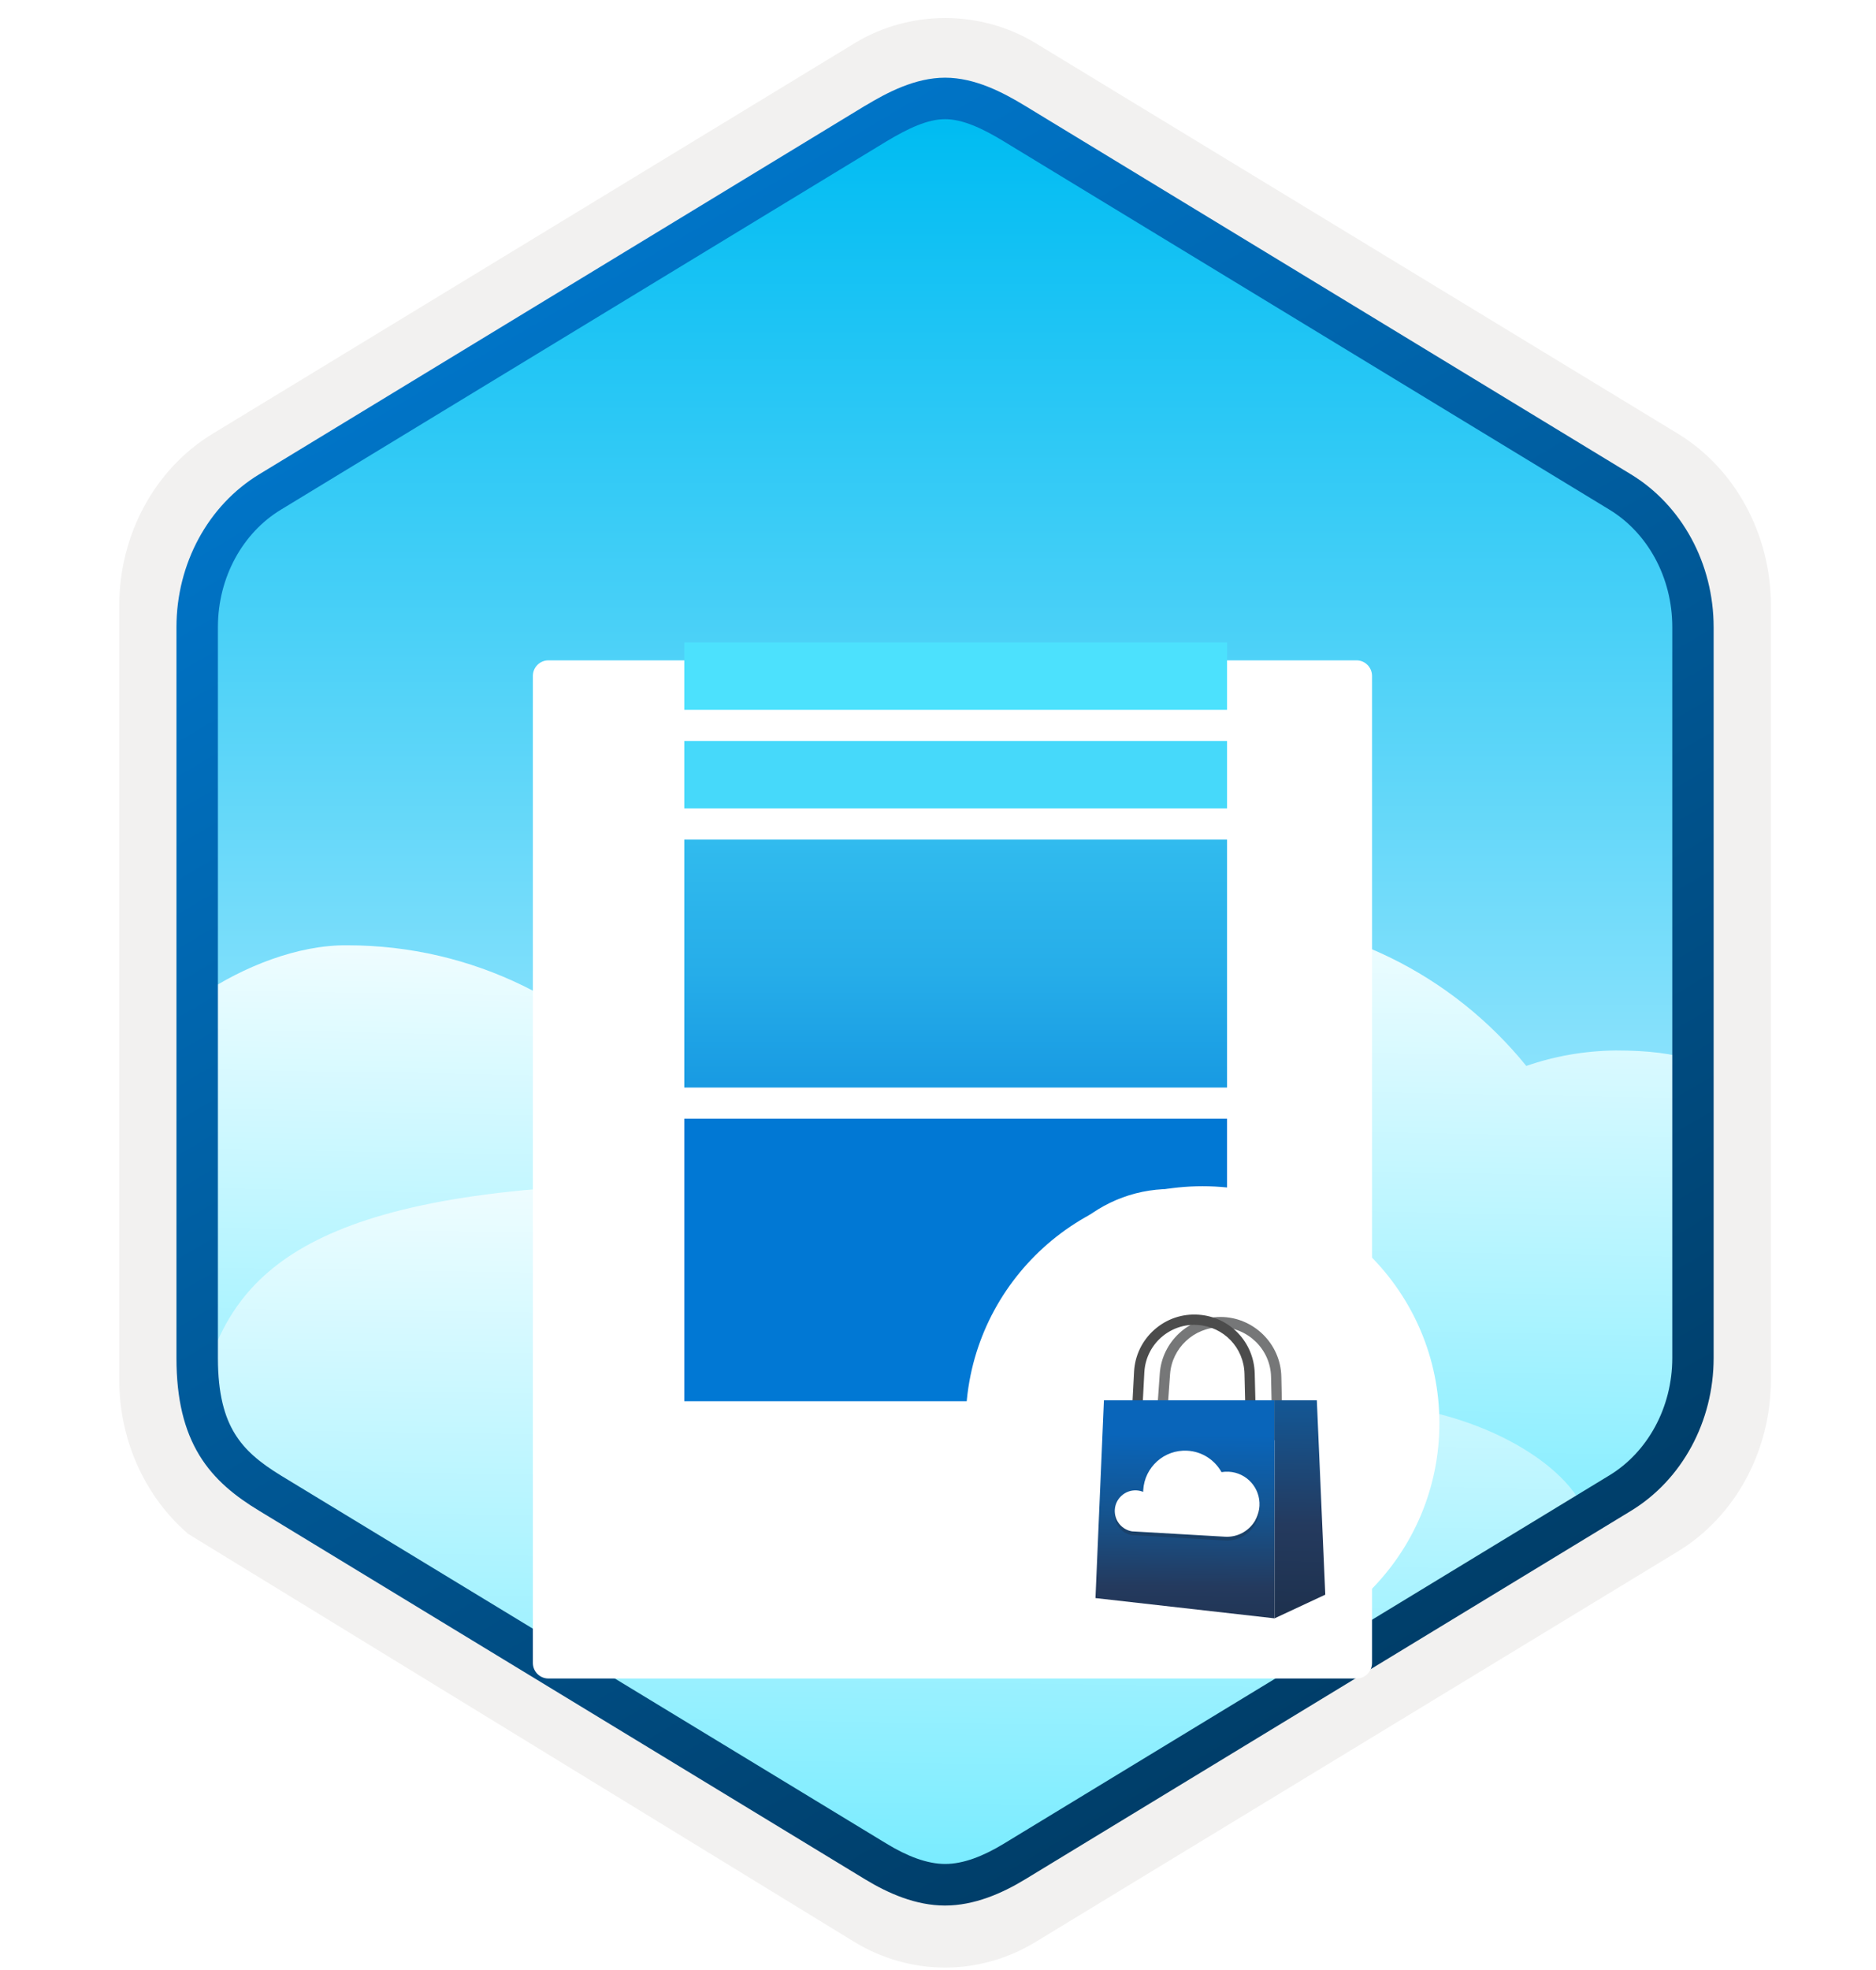 <svg width="181" height="190" viewBox="0 0 181 190" fill="none" xmlns="http://www.w3.org/2000/svg">
<g clip-path="url(#clip0_2141_2086)">
<path d="M91.186 189.742C94.246 189.742 97.256 188.892 99.916 187.272L161.886 149.612C167.426 146.242 170.856 139.912 170.856 133.072V58.362C170.856 51.542 167.426 45.202 161.886 41.822L99.916 4.162C94.586 0.922 87.766 0.942 82.466 4.162L20.496 41.842C14.956 45.212 11.506 51.542 11.506 58.382V133.082C11.506 138.842 13.956 144.262 18.056 147.832V147.862L82.466 187.292C85.106 188.892 88.126 189.742 91.186 189.742ZM91.836 8.692C93.786 8.692 96.266 9.902 97.976 10.952L158.736 48.142C162.486 50.422 164.606 57.022 164.606 61.772L163.976 133.072C163.976 137.822 160.776 142.092 157.026 144.372L96.626 180.752C93.196 182.842 90.406 182.842 86.966 180.752L25.756 144.282C22.006 142.002 18.986 137.802 18.986 133.072V59.432C18.986 54.692 21.716 49.802 25.486 47.512L86.066 10.952C87.766 9.912 89.886 8.692 91.836 8.692Z" fill="#F2F1F0"/>
<path fill-rule="evenodd" clip-rule="evenodd" d="M99.086 12.272C96.636 10.772 93.916 10.022 91.186 10.022C88.456 10.022 85.736 10.782 83.286 12.272L27.156 46.602C22.136 49.672 19.026 55.422 19.026 61.672V129.772C19.026 136.002 22.126 141.772 27.156 144.842L83.286 179.172C85.736 180.672 88.456 181.422 91.186 181.422C93.916 181.422 96.636 180.682 99.086 179.172L155.216 144.842C160.236 141.772 163.346 136.002 163.346 129.772V61.672C163.346 55.442 160.246 49.692 155.216 46.602L99.086 12.272Z" fill="url(#paint0_linear_2141_2086)"/>
<path fill-rule="evenodd" clip-rule="evenodd" d="M63.594 105.507C56.493 96.746 45.659 91.16 33.506 91.16C28.701 91.108 23.43 93.255 19.484 95.905C16.463 97.934 18.719 101.658 18.061 103.515C18.061 106.846 18.96 135.177 19.758 138.265C23.226 145.024 27.311 143.265 33.935 148.39C40.685 152.14 62.81 168.015 66.311 167.995L96.392 168.463C104.396 168.463 110.906 161.975 110.906 153.96C110.906 145.962 104.413 139.457 96.392 139.457H96.131C97.347 136.473 98.006 133.212 98.006 129.794C98.006 115.569 86.46 104.015 72.206 104.015C69.185 104.05 66.286 104.57 63.594 105.507Z" fill="url(#paint1_linear_2141_2086)"/>
<path fill-rule="evenodd" clip-rule="evenodd" d="M147.261 102.795C140.16 94.034 129.326 88.448 117.173 88.448C95.8 88.448 78.49 105.762 78.49 127.1C78.49 130.43 78.907 133.674 79.705 136.762C71.875 136.971 65.59 143.372 65.59 151.248C65.59 159.263 72.083 165.751 80.105 165.751L120.811 164.951C133.311 159.265 140.561 153.39 152.006 146.689C160.936 142.14 160.58 138.577 162.659 133.297L163.561 126.89C164.776 123.906 163.686 121.433 163.686 118.015C163.686 106.996 163.274 102.243 163.274 102.243C161.485 101.608 159.086 101.303 155.873 101.303C152.852 101.338 149.952 101.858 147.261 102.795Z" fill="url(#paint2_linear_2141_2086)"/>
<path fill-rule="evenodd" clip-rule="evenodd" d="M115.831 137.69C104.162 123.293 86.358 114.113 66.385 114.113C31.262 114.113 23.112 121.938 19.936 132.14C19.936 137.614 21.061 139.765 23.81 141.89C28.816 148.724 41.685 152.14 46.685 156.64C57.06 162.89 64.06 165.89 77.06 175.015L90.061 181.765C93.686 182.265 107.131 173.652 116.436 167.64C123.311 163.14 130.186 159.64 137.311 155.64H136.883C143.186 151.515 153.186 146.89 152.936 145.765C150.818 140.664 141.436 135.265 129.983 135.238C125.019 135.295 120.254 136.15 115.831 137.69Z" fill="url(#paint3_linear_2141_2086)"/>
<path fill-rule="evenodd" clip-rule="evenodd" d="M91.185 11.492C92.865 11.492 94.755 12.362 96.815 13.612L155.285 49.152C158.935 51.372 161.345 55.642 161.345 60.472V130.952C161.345 135.772 158.935 140.052 155.285 142.272L96.825 177.812C94.865 179.002 92.945 179.752 91.195 179.752C89.445 179.752 87.525 179.002 85.565 177.812L27.085 142.282C25.075 141.052 23.625 139.852 22.645 138.242C21.665 136.642 21.025 134.422 21.025 130.962V60.482C21.025 55.652 23.435 51.382 27.085 49.162L85.545 13.622C87.635 12.372 89.495 11.492 91.185 11.492ZM98.895 181.242L157.355 145.702C162.275 142.712 165.335 137.092 165.335 130.962V60.482C165.335 54.352 162.275 48.732 157.355 45.742L98.895 10.202C96.785 8.922 94.075 7.492 91.185 7.492C88.285 7.492 85.575 8.932 83.485 10.192H83.475L25.005 45.742C20.085 48.732 17.025 54.352 17.025 60.482V130.962C17.025 134.922 17.765 137.912 19.225 140.322C20.685 142.722 22.745 144.322 25.005 145.692L83.465 181.232C85.685 182.582 88.355 183.762 91.175 183.762C93.995 183.762 96.675 182.592 98.895 181.242Z" fill="url(#paint4_linear_2141_2086)"/>
<g filter="url(#filter0_ddddd_2141_2086)">
<path d="M51.413 51.181C51.413 50.353 52.084 49.681 52.913 49.681H130.876C131.704 49.681 132.376 50.353 132.376 51.181V146.368C132.376 147.196 131.704 147.868 130.876 147.868H52.913C52.084 147.868 51.413 147.196 51.413 146.368V51.181Z" fill="white"/>
</g>
<g filter="url(#filter1_d_2141_2086)">
<path d="M112.963 138.898C118.905 138.898 123.735 134.08 123.735 128.126C123.735 122.172 118.917 117.354 112.963 117.354C107.009 117.354 102.191 122.172 102.191 128.126C102.191 134.08 107.009 138.898 112.963 138.898Z" fill="url(#paint5_linear_2141_2086)"/>
</g>
<path d="M118.389 71.46H66.022V77.962H118.389V71.46Z" fill="#46D9FA"/>
<path d="M118.389 80.967H66.022V104.878H118.389V80.967Z" fill="url(#paint6_linear_2141_2086)"/>
<path d="M118.389 61.951H66.022V68.454H118.389V61.951Z" fill="#4CE1FD"/>
<path d="M112.929 114.661C114.868 114.661 116.726 115.074 118.389 115.819L118.389 107.883H66.022L66.022 135.126H101.481C100.23 133.084 99.496 130.675 99.496 128.105C99.496 120.695 105.519 114.661 112.929 114.661Z" fill="#0178D4"/>
<path d="M113.893 121.28H111.965V134.953H113.893V121.28Z" fill="#F2F2F2"/>
<path d="M119.766 127.243H106.092V129.171H119.778V127.243H119.766Z" fill="#F2F2F2"/>
<g filter="url(#filter2_d_2141_2086)">
<circle cx="116.025" cy="133.245" r="22.851" fill="white"/>
</g>
<g filter="url(#filter3_dddd_2141_2086)">
<path d="M111.423 130.025L110.435 129.955L110.897 123.459C111.112 120.418 113.67 118.02 116.72 118.003C116.733 118.003 116.742 118.003 116.754 118.003C119.925 118.003 122.556 120.573 122.625 123.748L122.759 129.869L121.767 129.891L121.633 123.77C121.577 121.13 119.39 118.995 116.754 118.995C116.746 118.995 116.737 118.995 116.729 118.995C114.192 119.008 112.066 121 111.889 123.528L111.423 130.025Z" fill="#767778"/>
<path d="M119.235 130.248L119.071 123.48C119.01 120.969 117.074 118.946 114.567 118.774C113.26 118.683 112.01 119.114 111.03 119.977C110.055 120.844 109.477 122.039 109.408 123.342L109.085 129.493L108.093 129.441L108.416 123.29C108.498 121.72 109.193 120.279 110.37 119.235C111.548 118.191 113.058 117.674 114.632 117.782C117.652 117.989 119.985 120.426 120.059 123.454L120.223 130.222L119.235 130.248Z" fill="#4C4C4C"/>
<path fill-rule="evenodd" clip-rule="evenodd" d="M121.974 147.066L104.694 145.112L105.509 126.037H121.974V147.066Z" fill="url(#paint7_linear_2141_2086)"/>
<path fill-rule="evenodd" clip-rule="evenodd" d="M121.974 147.066L126.865 144.784L126.05 126.037H121.974V147.066Z" fill="url(#paint8_linear_2141_2086)"/>
<path opacity="0.25" d="M120.399 137.27C120.408 137.235 120.412 137.21 120.425 137.179C120.477 136.994 120.503 136.795 120.516 136.597C120.611 134.863 119.287 133.388 117.561 133.293C117.32 133.28 117.082 133.293 116.854 133.332C116.202 132.163 114.986 131.343 113.554 131.265C111.328 131.14 109.426 132.849 109.301 135.07C109.296 135.126 109.296 135.178 109.292 135.234C109.098 135.156 108.882 135.105 108.654 135.092C107.558 135.031 106.618 135.872 106.557 136.968C106.501 137.999 107.234 138.888 108.231 139.043L117.203 139.56C118.385 139.625 119.442 139.034 120.033 138.107C120.05 138.081 120.063 138.055 120.085 138.025C120.171 137.852 120.305 137.602 120.399 137.27Z" fill="#1F1D20"/>
<path d="M120.399 136.904C120.408 136.869 120.412 136.844 120.425 136.813C120.477 136.628 120.503 136.429 120.516 136.231C120.611 134.497 119.287 133.022 117.561 132.927C117.32 132.914 117.082 132.927 116.854 132.966C116.202 131.797 114.986 130.977 113.554 130.899C111.328 130.774 109.426 132.482 109.301 134.704C109.296 134.76 109.296 134.812 109.292 134.868C109.098 134.79 108.882 134.738 108.654 134.726C107.558 134.665 106.618 135.506 106.557 136.602C106.501 137.633 107.234 138.521 108.231 138.677L117.203 139.194C118.385 139.259 119.442 138.668 120.033 137.741C120.05 137.715 120.063 137.689 120.085 137.659C120.171 137.486 120.305 137.236 120.399 136.904Z" fill="white"/>
</g>
</g>
<defs>
<filter id="filter0_ddddd_2141_2086" x="48.413" y="48.681" width="86.963" height="110.186" filterUnits="userSpaceOnUse" color-interpolation-filters="sRGB">
<feFlood flood-opacity="0" result="BackgroundImageFix"/>
<feColorMatrix in="SourceAlpha" type="matrix" values="0 0 0 0 0 0 0 0 0 0 0 0 0 0 0 0 0 0 127 0" result="hardAlpha"/>
<feOffset/>
<feColorMatrix type="matrix" values="0 0 0 0 0 0 0 0 0 0 0 0 0 0 0 0 0 0 0.1 0"/>
<feBlend mode="normal" in2="BackgroundImageFix" result="effect1_dropShadow_2141_2086"/>
<feColorMatrix in="SourceAlpha" type="matrix" values="0 0 0 0 0 0 0 0 0 0 0 0 0 0 0 0 0 0 127 0" result="hardAlpha"/>
<feOffset/>
<feGaussianBlur stdDeviation="0.5"/>
<feColorMatrix type="matrix" values="0 0 0 0 0 0 0 0 0 0 0 0 0 0 0 0 0 0 0.1 0"/>
<feBlend mode="normal" in2="effect1_dropShadow_2141_2086" result="effect2_dropShadow_2141_2086"/>
<feColorMatrix in="SourceAlpha" type="matrix" values="0 0 0 0 0 0 0 0 0 0 0 0 0 0 0 0 0 0 127 0" result="hardAlpha"/>
<feOffset dy="2"/>
<feGaussianBlur stdDeviation="1"/>
<feColorMatrix type="matrix" values="0 0 0 0 0 0 0 0 0 0 0 0 0 0 0 0 0 0 0.09 0"/>
<feBlend mode="normal" in2="effect2_dropShadow_2141_2086" result="effect3_dropShadow_2141_2086"/>
<feColorMatrix in="SourceAlpha" type="matrix" values="0 0 0 0 0 0 0 0 0 0 0 0 0 0 0 0 0 0 127 0" result="hardAlpha"/>
<feOffset dy="4"/>
<feGaussianBlur stdDeviation="1.5"/>
<feColorMatrix type="matrix" values="0 0 0 0 0 0 0 0 0 0 0 0 0 0 0 0 0 0 0.05 0"/>
<feBlend mode="normal" in2="effect3_dropShadow_2141_2086" result="effect4_dropShadow_2141_2086"/>
<feColorMatrix in="SourceAlpha" type="matrix" values="0 0 0 0 0 0 0 0 0 0 0 0 0 0 0 0 0 0 127 0" result="hardAlpha"/>
<feOffset dy="8"/>
<feGaussianBlur stdDeviation="1.5"/>
<feColorMatrix type="matrix" values="0 0 0 0 0 0 0 0 0 0 0 0 0 0 0 0 0 0 0.01 0"/>
<feBlend mode="normal" in2="effect4_dropShadow_2141_2086" result="effect5_dropShadow_2141_2086"/>
<feBlend mode="normal" in="SourceGraphic" in2="effect5_dropShadow_2141_2086" result="shape"/>
</filter>
<filter id="filter1_d_2141_2086" x="98.191" y="117.354" width="29.544" height="29.543" filterUnits="userSpaceOnUse" color-interpolation-filters="sRGB">
<feFlood flood-opacity="0" result="BackgroundImageFix"/>
<feColorMatrix in="SourceAlpha" type="matrix" values="0 0 0 0 0 0 0 0 0 0 0 0 0 0 0 0 0 0 127 0" result="hardAlpha"/>
<feOffset dy="4"/>
<feGaussianBlur stdDeviation="2"/>
<feComposite in2="hardAlpha" operator="out"/>
<feColorMatrix type="matrix" values="0 0 0 0 0 0 0 0 0 0 0 0 0 0 0 0 0 0 0.25 0"/>
<feBlend mode="normal" in2="BackgroundImageFix" result="effect1_dropShadow_2141_2086"/>
<feBlend mode="normal" in="SourceGraphic" in2="effect1_dropShadow_2141_2086" result="shape"/>
</filter>
<filter id="filter2_d_2141_2086" x="89.173" y="110.394" width="53.703" height="53.703" filterUnits="userSpaceOnUse" color-interpolation-filters="sRGB">
<feFlood flood-opacity="0" result="BackgroundImageFix"/>
<feColorMatrix in="SourceAlpha" type="matrix" values="0 0 0 0 0 0 0 0 0 0 0 0 0 0 0 0 0 0 127 0" result="hardAlpha"/>
<feOffset dy="4"/>
<feGaussianBlur stdDeviation="2"/>
<feComposite in2="hardAlpha" operator="out"/>
<feColorMatrix type="matrix" values="0 0 0 0 0 0 0 0 0 0 0 0 0 0 0 0 0 0 0.25 0"/>
<feBlend mode="normal" in2="BackgroundImageFix" result="effect1_dropShadow_2141_2086"/>
<feBlend mode="normal" in="SourceGraphic" in2="effect1_dropShadow_2141_2086" result="shape"/>
</filter>
<filter id="filter3_dddd_2141_2086" x="102.694" y="116.768" width="27.171" height="37.298" filterUnits="userSpaceOnUse" color-interpolation-filters="sRGB">
<feFlood flood-opacity="0" result="BackgroundImageFix"/>
<feColorMatrix in="SourceAlpha" type="matrix" values="0 0 0 0 0 0 0 0 0 0 0 0 0 0 0 0 0 0 127 0" result="hardAlpha"/>
<feOffset/>
<feGaussianBlur stdDeviation="0.5"/>
<feColorMatrix type="matrix" values="0 0 0 0 0 0 0 0 0 0 0 0 0 0 0 0 0 0 0.1 0"/>
<feBlend mode="normal" in2="BackgroundImageFix" result="effect1_dropShadow_2141_2086"/>
<feColorMatrix in="SourceAlpha" type="matrix" values="0 0 0 0 0 0 0 0 0 0 0 0 0 0 0 0 0 0 127 0" result="hardAlpha"/>
<feOffset dy="1"/>
<feGaussianBlur stdDeviation="0.5"/>
<feColorMatrix type="matrix" values="0 0 0 0 0 0 0 0 0 0 0 0 0 0 0 0 0 0 0.09 0"/>
<feBlend mode="normal" in2="effect1_dropShadow_2141_2086" result="effect2_dropShadow_2141_2086"/>
<feColorMatrix in="SourceAlpha" type="matrix" values="0 0 0 0 0 0 0 0 0 0 0 0 0 0 0 0 0 0 127 0" result="hardAlpha"/>
<feOffset dy="3"/>
<feGaussianBlur stdDeviation="1"/>
<feColorMatrix type="matrix" values="0 0 0 0 0 0 0 0 0 0 0 0 0 0 0 0 0 0 0.05 0"/>
<feBlend mode="normal" in2="effect2_dropShadow_2141_2086" result="effect3_dropShadow_2141_2086"/>
<feColorMatrix in="SourceAlpha" type="matrix" values="0 0 0 0 0 0 0 0 0 0 0 0 0 0 0 0 0 0 127 0" result="hardAlpha"/>
<feOffset dx="1" dy="5"/>
<feGaussianBlur stdDeviation="1"/>
<feColorMatrix type="matrix" values="0 0 0 0 0 0 0 0 0 0 0 0 0 0 0 0 0 0 0.01 0"/>
<feBlend mode="normal" in2="effect3_dropShadow_2141_2086" result="effect4_dropShadow_2141_2086"/>
<feBlend mode="normal" in="SourceGraphic" in2="effect4_dropShadow_2141_2086" result="shape"/>
</filter>
<linearGradient id="paint0_linear_2141_2086" x1="91.18" y1="142.168" x2="91.18" y2="11.788" gradientUnits="userSpaceOnUse">
<stop offset="0.08" stop-color="#B5EEFF"/>
<stop offset="1" stop-color="#00BCF2"/>
</linearGradient>
<linearGradient id="paint1_linear_2141_2086" x1="75.704" y1="83.152" x2="73.767" y2="178.834" gradientUnits="userSpaceOnUse">
<stop stop-color="white"/>
<stop offset="1" stop-color="#50E6FF"/>
</linearGradient>
<linearGradient id="paint2_linear_2141_2086" x1="132.685" y1="80.441" x2="130.891" y2="176.127" gradientUnits="userSpaceOnUse">
<stop stop-color="white"/>
<stop offset="1" stop-color="#50E6FF"/>
</linearGradient>
<linearGradient id="paint3_linear_2141_2086" x1="108.268" y1="105.961" x2="106.888" y2="203.394" gradientUnits="userSpaceOnUse">
<stop stop-color="white"/>
<stop offset="1" stop-color="#50E6FF"/>
</linearGradient>
<linearGradient id="paint4_linear_2141_2086" x1="37.305" y1="4.813" x2="203.982" y2="287.144" gradientUnits="userSpaceOnUse">
<stop stop-color="#007ED8"/>
<stop offset="0.707" stop-color="#002D4C"/>
</linearGradient>
<linearGradient id="paint5_linear_2141_2086" x1="63.675" y1="79.364" x2="141.634" y2="152.787" gradientUnits="userSpaceOnUse">
<stop stop-color="#007ED8"/>
<stop offset="0.707" stop-color="#002D4C"/>
</linearGradient>
<linearGradient id="paint6_linear_2141_2086" x1="92.206" y1="80.967" x2="92.206" y2="104.878" gradientUnits="userSpaceOnUse">
<stop stop-color="#31BBEE"/>
<stop offset="0.535" stop-color="#26ADE9"/>
<stop offset="1" stop-color="#189AE2"/>
</linearGradient>
<linearGradient id="paint7_linear_2141_2086" x1="113.259" y1="121.24" x2="112.936" y2="154.131" gradientUnits="userSpaceOnUse">
<stop offset="0.245" stop-color="#0965BA"/>
<stop offset="0.479" stop-color="#15548F"/>
<stop offset="0.693" stop-color="#243A5E"/>
<stop offset="0.968" stop-color="#1A2C45"/>
</linearGradient>
<linearGradient id="paint8_linear_2141_2086" x1="124.043" y1="103.77" x2="123.213" y2="153.35" gradientUnits="userSpaceOnUse">
<stop offset="0.245" stop-color="#0965BA"/>
<stop offset="0.479" stop-color="#15548F"/>
<stop offset="0.693" stop-color="#243A5E"/>
<stop offset="0.968" stop-color="#1A2C45"/>
</linearGradient>
<clipPath id="clip0_2141_2086">
<rect width="180" height="190" fill="white" transform="translate(0.548)"/>
</clipPath>
</defs>
</svg>
